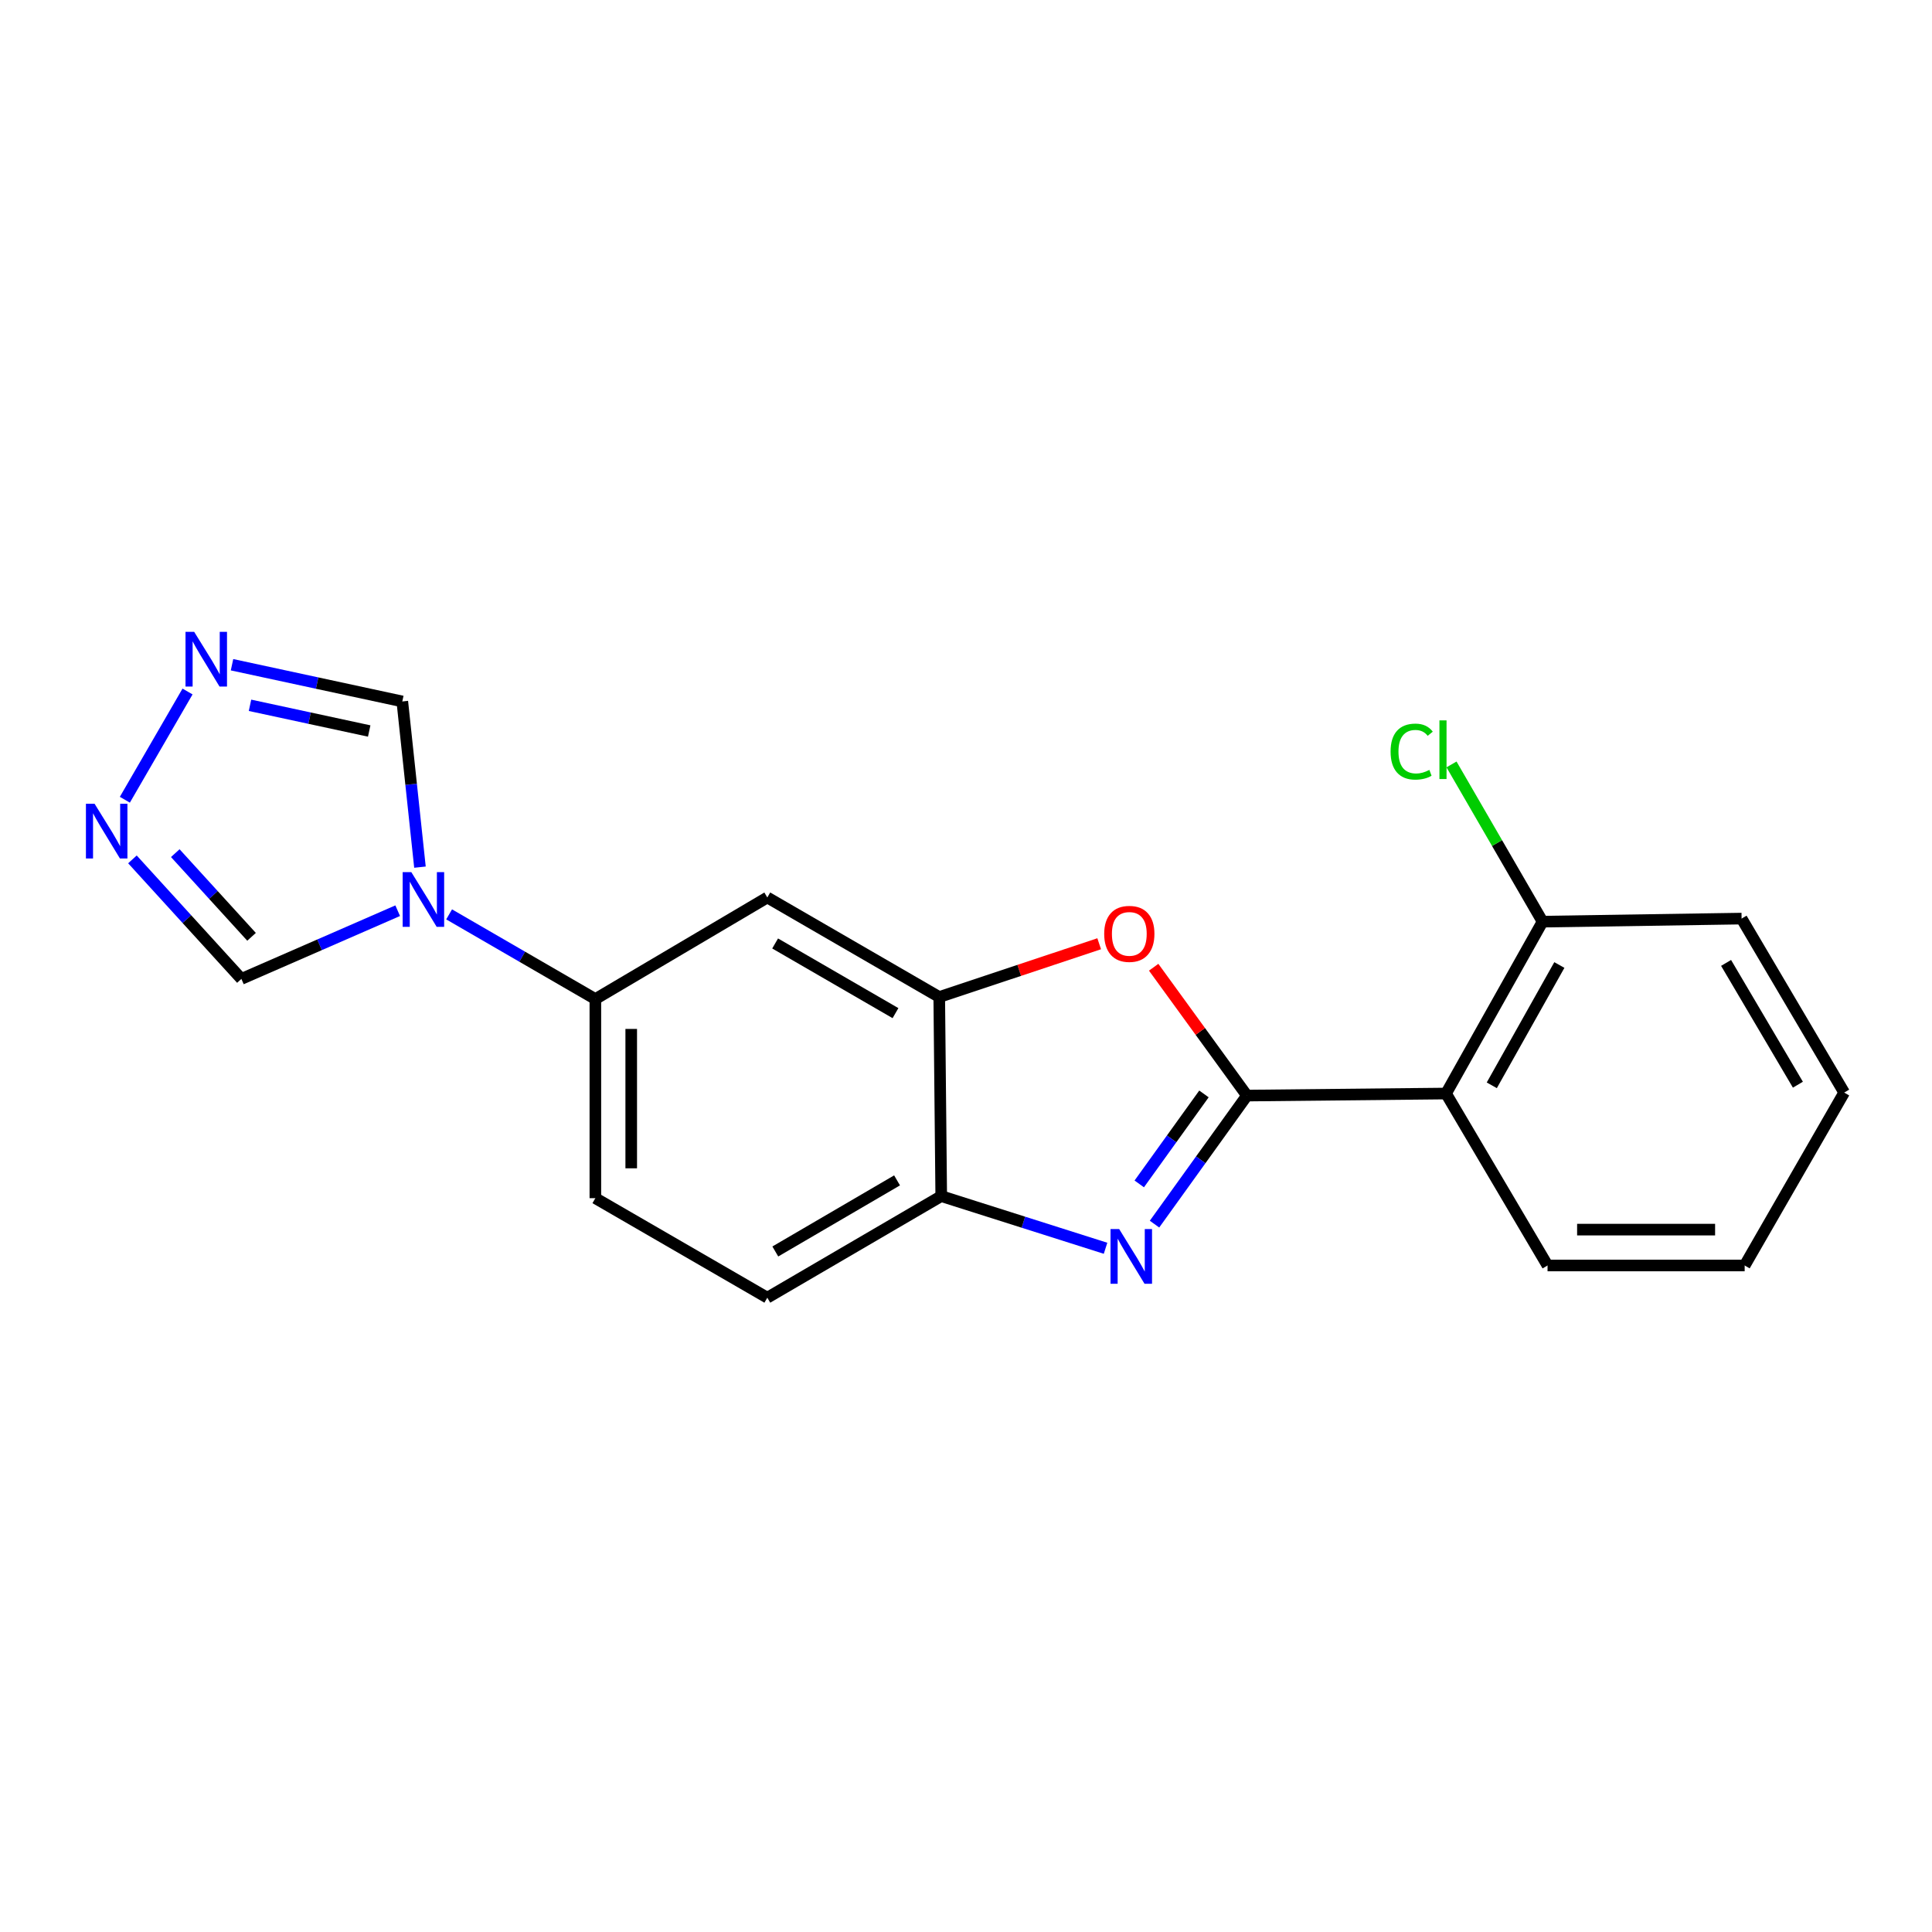 <?xml version='1.0' encoding='iso-8859-1'?>
<svg version='1.1' baseProfile='full'
              xmlns='http://www.w3.org/2000/svg'
                      xmlns:rdkit='http://www.rdkit.org/xml'
                      xmlns:xlink='http://www.w3.org/1999/xlink'
                  xml:space='preserve'
width='1000px' height='1000px' viewBox='0 0 1000 1000'>
<!-- END OF HEADER -->
<rect style='opacity:1.0;fill:#FFFFFF;stroke:none' width='1000' height='1000' x='0' y='0'> </rect>
<path class='bond-0' d='M 645.414,567.074 L 621.494,600.341' style='fill:none;fill-rule:evenodd;stroke:#000000;stroke-width:6px;stroke-linecap:butt;stroke-linejoin:miter;stroke-opacity:1' />
<path class='bond-0' d='M 621.494,600.341 L 597.575,633.607' style='fill:none;fill-rule:evenodd;stroke:#0000FF;stroke-width:6px;stroke-linecap:butt;stroke-linejoin:miter;stroke-opacity:1' />
<path class='bond-0' d='M 623.165,566.215 L 606.421,589.502' style='fill:none;fill-rule:evenodd;stroke:#000000;stroke-width:6px;stroke-linecap:butt;stroke-linejoin:miter;stroke-opacity:1' />
<path class='bond-0' d='M 606.421,589.502 L 589.677,612.789' style='fill:none;fill-rule:evenodd;stroke:#0000FF;stroke-width:6px;stroke-linecap:butt;stroke-linejoin:miter;stroke-opacity:1' />
<path class='bond-1' d='M 645.414,567.074 L 621.275,533.857' style='fill:none;fill-rule:evenodd;stroke:#000000;stroke-width:6px;stroke-linecap:butt;stroke-linejoin:miter;stroke-opacity:1' />
<path class='bond-1' d='M 621.275,533.857 L 597.136,500.639' style='fill:none;fill-rule:evenodd;stroke:#FF0000;stroke-width:6px;stroke-linecap:butt;stroke-linejoin:miter;stroke-opacity:1' />
<path class='bond-3' d='M 645.414,567.074 L 748.465,566.011' style='fill:none;fill-rule:evenodd;stroke:#000000;stroke-width:6px;stroke-linecap:butt;stroke-linejoin:miter;stroke-opacity:1' />
<path class='bond-5' d='M 572.23,646.103 L 529.706,632.606' style='fill:none;fill-rule:evenodd;stroke:#0000FF;stroke-width:6px;stroke-linecap:butt;stroke-linejoin:miter;stroke-opacity:1' />
<path class='bond-5' d='M 529.706,632.606 L 487.182,619.11' style='fill:none;fill-rule:evenodd;stroke:#000000;stroke-width:6px;stroke-linecap:butt;stroke-linejoin:miter;stroke-opacity:1' />
<path class='bond-4' d='M 568.936,488.484 L 527.543,502.271' style='fill:none;fill-rule:evenodd;stroke:#FF0000;stroke-width:6px;stroke-linecap:butt;stroke-linejoin:miter;stroke-opacity:1' />
<path class='bond-4' d='M 527.543,502.271 L 486.15,516.059' style='fill:none;fill-rule:evenodd;stroke:#000000;stroke-width:6px;stroke-linecap:butt;stroke-linejoin:miter;stroke-opacity:1' />
<path class='bond-2' d='M 232.464,473.279 L 270.31,495.195' style='fill:none;fill-rule:evenodd;stroke:#0000FF;stroke-width:6px;stroke-linecap:butt;stroke-linejoin:miter;stroke-opacity:1' />
<path class='bond-2' d='M 270.31,495.195 L 308.156,517.111' style='fill:none;fill-rule:evenodd;stroke:#000000;stroke-width:6px;stroke-linecap:butt;stroke-linejoin:miter;stroke-opacity:1' />
<path class='bond-10' d='M 217.37,448.833 L 212.8,405.95' style='fill:none;fill-rule:evenodd;stroke:#0000FF;stroke-width:6px;stroke-linecap:butt;stroke-linejoin:miter;stroke-opacity:1' />
<path class='bond-10' d='M 212.8,405.95 L 208.23,363.066' style='fill:none;fill-rule:evenodd;stroke:#000000;stroke-width:6px;stroke-linecap:butt;stroke-linejoin:miter;stroke-opacity:1' />
<path class='bond-11' d='M 205.843,471.378 L 165.393,489.031' style='fill:none;fill-rule:evenodd;stroke:#0000FF;stroke-width:6px;stroke-linecap:butt;stroke-linejoin:miter;stroke-opacity:1' />
<path class='bond-11' d='M 165.393,489.031 L 124.942,506.683' style='fill:none;fill-rule:evenodd;stroke:#000000;stroke-width:6px;stroke-linecap:butt;stroke-linejoin:miter;stroke-opacity:1' />
<path class='bond-12' d='M 748.465,566.011 L 798.428,477.05' style='fill:none;fill-rule:evenodd;stroke:#000000;stroke-width:6px;stroke-linecap:butt;stroke-linejoin:miter;stroke-opacity:1' />
<path class='bond-12' d='M 772.147,561.758 L 807.121,499.486' style='fill:none;fill-rule:evenodd;stroke:#000000;stroke-width:6px;stroke-linecap:butt;stroke-linejoin:miter;stroke-opacity:1' />
<path class='bond-16' d='M 748.465,566.011 L 801.006,655.014' style='fill:none;fill-rule:evenodd;stroke:#000000;stroke-width:6px;stroke-linecap:butt;stroke-linejoin:miter;stroke-opacity:1' />
<path class='bond-9' d='M 486.15,516.059 L 397.158,464.539' style='fill:none;fill-rule:evenodd;stroke:#000000;stroke-width:6px;stroke-linecap:butt;stroke-linejoin:miter;stroke-opacity:1' />
<path class='bond-9' d='M 463.5,524.398 L 401.205,488.334' style='fill:none;fill-rule:evenodd;stroke:#000000;stroke-width:6px;stroke-linecap:butt;stroke-linejoin:miter;stroke-opacity:1' />
<path class='bond-20' d='M 486.15,516.059 L 487.182,619.11' style='fill:none;fill-rule:evenodd;stroke:#000000;stroke-width:6px;stroke-linecap:butt;stroke-linejoin:miter;stroke-opacity:1' />
<path class='bond-13' d='M 487.182,619.11 L 397.158,671.682' style='fill:none;fill-rule:evenodd;stroke:#000000;stroke-width:6px;stroke-linecap:butt;stroke-linejoin:miter;stroke-opacity:1' />
<path class='bond-13' d='M 464.316,610.963 L 401.299,647.764' style='fill:none;fill-rule:evenodd;stroke:#000000;stroke-width:6px;stroke-linecap:butt;stroke-linejoin:miter;stroke-opacity:1' />
<path class='bond-6' d='M 120.093,344.064 L 164.162,353.565' style='fill:none;fill-rule:evenodd;stroke:#0000FF;stroke-width:6px;stroke-linecap:butt;stroke-linejoin:miter;stroke-opacity:1' />
<path class='bond-6' d='M 164.162,353.565 L 208.23,363.066' style='fill:none;fill-rule:evenodd;stroke:#000000;stroke-width:6px;stroke-linecap:butt;stroke-linejoin:miter;stroke-opacity:1' />
<path class='bond-6' d='M 129.401,365.064 L 160.249,371.714' style='fill:none;fill-rule:evenodd;stroke:#0000FF;stroke-width:6px;stroke-linecap:butt;stroke-linejoin:miter;stroke-opacity:1' />
<path class='bond-6' d='M 160.249,371.714 L 191.097,378.365' style='fill:none;fill-rule:evenodd;stroke:#000000;stroke-width:6px;stroke-linecap:butt;stroke-linejoin:miter;stroke-opacity:1' />
<path class='bond-23' d='M 97.069,357.921 L 64.626,413.944' style='fill:none;fill-rule:evenodd;stroke:#0000FF;stroke-width:6px;stroke-linecap:butt;stroke-linejoin:miter;stroke-opacity:1' />
<path class='bond-7' d='M 68.545,444.813 L 96.743,475.748' style='fill:none;fill-rule:evenodd;stroke:#0000FF;stroke-width:6px;stroke-linecap:butt;stroke-linejoin:miter;stroke-opacity:1' />
<path class='bond-7' d='M 96.743,475.748 L 124.942,506.683' style='fill:none;fill-rule:evenodd;stroke:#000000;stroke-width:6px;stroke-linecap:butt;stroke-linejoin:miter;stroke-opacity:1' />
<path class='bond-7' d='M 90.725,441.586 L 110.464,463.241' style='fill:none;fill-rule:evenodd;stroke:#0000FF;stroke-width:6px;stroke-linecap:butt;stroke-linejoin:miter;stroke-opacity:1' />
<path class='bond-7' d='M 110.464,463.241 L 130.203,484.895' style='fill:none;fill-rule:evenodd;stroke:#000000;stroke-width:6px;stroke-linecap:butt;stroke-linejoin:miter;stroke-opacity:1' />
<path class='bond-8' d='M 308.156,517.111 L 397.158,464.539' style='fill:none;fill-rule:evenodd;stroke:#000000;stroke-width:6px;stroke-linecap:butt;stroke-linejoin:miter;stroke-opacity:1' />
<path class='bond-22' d='M 308.156,517.111 L 308.156,620.172' style='fill:none;fill-rule:evenodd;stroke:#000000;stroke-width:6px;stroke-linecap:butt;stroke-linejoin:miter;stroke-opacity:1' />
<path class='bond-22' d='M 326.722,532.57 L 326.722,604.713' style='fill:none;fill-rule:evenodd;stroke:#000000;stroke-width:6px;stroke-linecap:butt;stroke-linejoin:miter;stroke-opacity:1' />
<path class='bond-15' d='M 798.428,477.05 L 774.863,436.358' style='fill:none;fill-rule:evenodd;stroke:#000000;stroke-width:6px;stroke-linecap:butt;stroke-linejoin:miter;stroke-opacity:1' />
<path class='bond-15' d='M 774.863,436.358 L 751.298,395.665' style='fill:none;fill-rule:evenodd;stroke:#00CC00;stroke-width:6px;stroke-linecap:butt;stroke-linejoin:miter;stroke-opacity:1' />
<path class='bond-17' d='M 798.428,477.05 L 901.447,475.462' style='fill:none;fill-rule:evenodd;stroke:#000000;stroke-width:6px;stroke-linecap:butt;stroke-linejoin:miter;stroke-opacity:1' />
<path class='bond-14' d='M 397.158,671.682 L 308.156,620.172' style='fill:none;fill-rule:evenodd;stroke:#000000;stroke-width:6px;stroke-linecap:butt;stroke-linejoin:miter;stroke-opacity:1' />
<path class='bond-18' d='M 801.006,655.014 L 903.036,655.014' style='fill:none;fill-rule:evenodd;stroke:#000000;stroke-width:6px;stroke-linecap:butt;stroke-linejoin:miter;stroke-opacity:1' />
<path class='bond-18' d='M 816.311,636.448 L 887.731,636.448' style='fill:none;fill-rule:evenodd;stroke:#000000;stroke-width:6px;stroke-linecap:butt;stroke-linejoin:miter;stroke-opacity:1' />
<path class='bond-21' d='M 901.447,475.462 L 954.545,565.516' style='fill:none;fill-rule:evenodd;stroke:#000000;stroke-width:6px;stroke-linecap:butt;stroke-linejoin:miter;stroke-opacity:1' />
<path class='bond-21' d='M 893.419,498.4 L 930.588,561.438' style='fill:none;fill-rule:evenodd;stroke:#000000;stroke-width:6px;stroke-linecap:butt;stroke-linejoin:miter;stroke-opacity:1' />
<path class='bond-19' d='M 903.036,655.014 L 954.545,565.516' style='fill:none;fill-rule:evenodd;stroke:#000000;stroke-width:6px;stroke-linecap:butt;stroke-linejoin:miter;stroke-opacity:1' />
<path  class='atom-1' d='M 579.29 636.171
L 588.57 651.171
Q 589.49 652.651, 590.97 655.331
Q 592.45 658.011, 592.53 658.171
L 592.53 636.171
L 596.29 636.171
L 596.29 664.491
L 592.41 664.491
L 582.45 648.091
Q 581.29 646.171, 580.05 643.971
Q 578.85 641.771, 578.49 641.091
L 578.49 664.491
L 574.81 664.491
L 574.81 636.171
L 579.29 636.171
' fill='#0000FF'/>
<path  class='atom-2' d='M 571.529 483.37
Q 571.529 476.57, 574.889 472.77
Q 578.249 468.97, 584.529 468.97
Q 590.809 468.97, 594.169 472.77
Q 597.529 476.57, 597.529 483.37
Q 597.529 490.25, 594.129 494.17
Q 590.729 498.05, 584.529 498.05
Q 578.289 498.05, 574.889 494.17
Q 571.529 490.29, 571.529 483.37
M 584.529 494.85
Q 588.849 494.85, 591.169 491.97
Q 593.529 489.05, 593.529 483.37
Q 593.529 477.81, 591.169 475.01
Q 588.849 472.17, 584.529 472.17
Q 580.209 472.17, 577.849 474.97
Q 575.529 477.77, 575.529 483.37
Q 575.529 489.09, 577.849 491.97
Q 580.209 494.85, 584.529 494.85
' fill='#FF0000'/>
<path  class='atom-3' d='M 212.893 451.41
L 222.173 466.41
Q 223.093 467.89, 224.573 470.57
Q 226.053 473.25, 226.133 473.41
L 226.133 451.41
L 229.893 451.41
L 229.893 479.73
L 226.013 479.73
L 216.053 463.33
Q 214.893 461.41, 213.653 459.21
Q 212.453 457.01, 212.093 456.33
L 212.093 479.73
L 208.413 479.73
L 208.413 451.41
L 212.893 451.41
' fill='#0000FF'/>
<path  class='atom-7' d='M 100.498 327.03
L 109.778 342.03
Q 110.698 343.51, 112.178 346.19
Q 113.658 348.87, 113.738 349.03
L 113.738 327.03
L 117.498 327.03
L 117.498 355.35
L 113.618 355.35
L 103.658 338.95
Q 102.498 337.03, 101.258 334.83
Q 100.058 332.63, 99.698 331.95
L 99.698 355.35
L 96.018 355.35
L 96.018 327.03
L 100.498 327.03
' fill='#0000FF'/>
<path  class='atom-8' d='M 48.957 416.032
L 58.237 431.032
Q 59.157 432.512, 60.637 435.192
Q 62.117 437.872, 62.197 438.032
L 62.197 416.032
L 65.957 416.032
L 65.957 444.352
L 62.077 444.352
L 52.117 427.952
Q 50.957 426.032, 49.717 423.832
Q 48.517 421.632, 48.157 420.952
L 48.157 444.352
L 44.477 444.352
L 44.477 416.032
L 48.957 416.032
' fill='#0000FF'/>
<path  class='atom-16' d='M 719.767 389.028
Q 719.767 381.988, 723.047 378.308
Q 726.367 374.588, 732.647 374.588
Q 738.487 374.588, 741.607 378.708
L 738.967 380.868
Q 736.687 377.868, 732.647 377.868
Q 728.367 377.868, 726.087 380.748
Q 723.847 383.588, 723.847 389.028
Q 723.847 394.628, 726.167 397.508
Q 728.527 400.388, 733.087 400.388
Q 736.207 400.388, 739.847 398.508
L 740.967 401.508
Q 739.487 402.468, 737.247 403.028
Q 735.007 403.588, 732.527 403.588
Q 726.367 403.588, 723.047 399.828
Q 719.767 396.068, 719.767 389.028
' fill='#00CC00'/>
<path  class='atom-16' d='M 745.047 372.868
L 748.727 372.868
L 748.727 403.228
L 745.047 403.228
L 745.047 372.868
' fill='#00CC00'/>
</svg>
